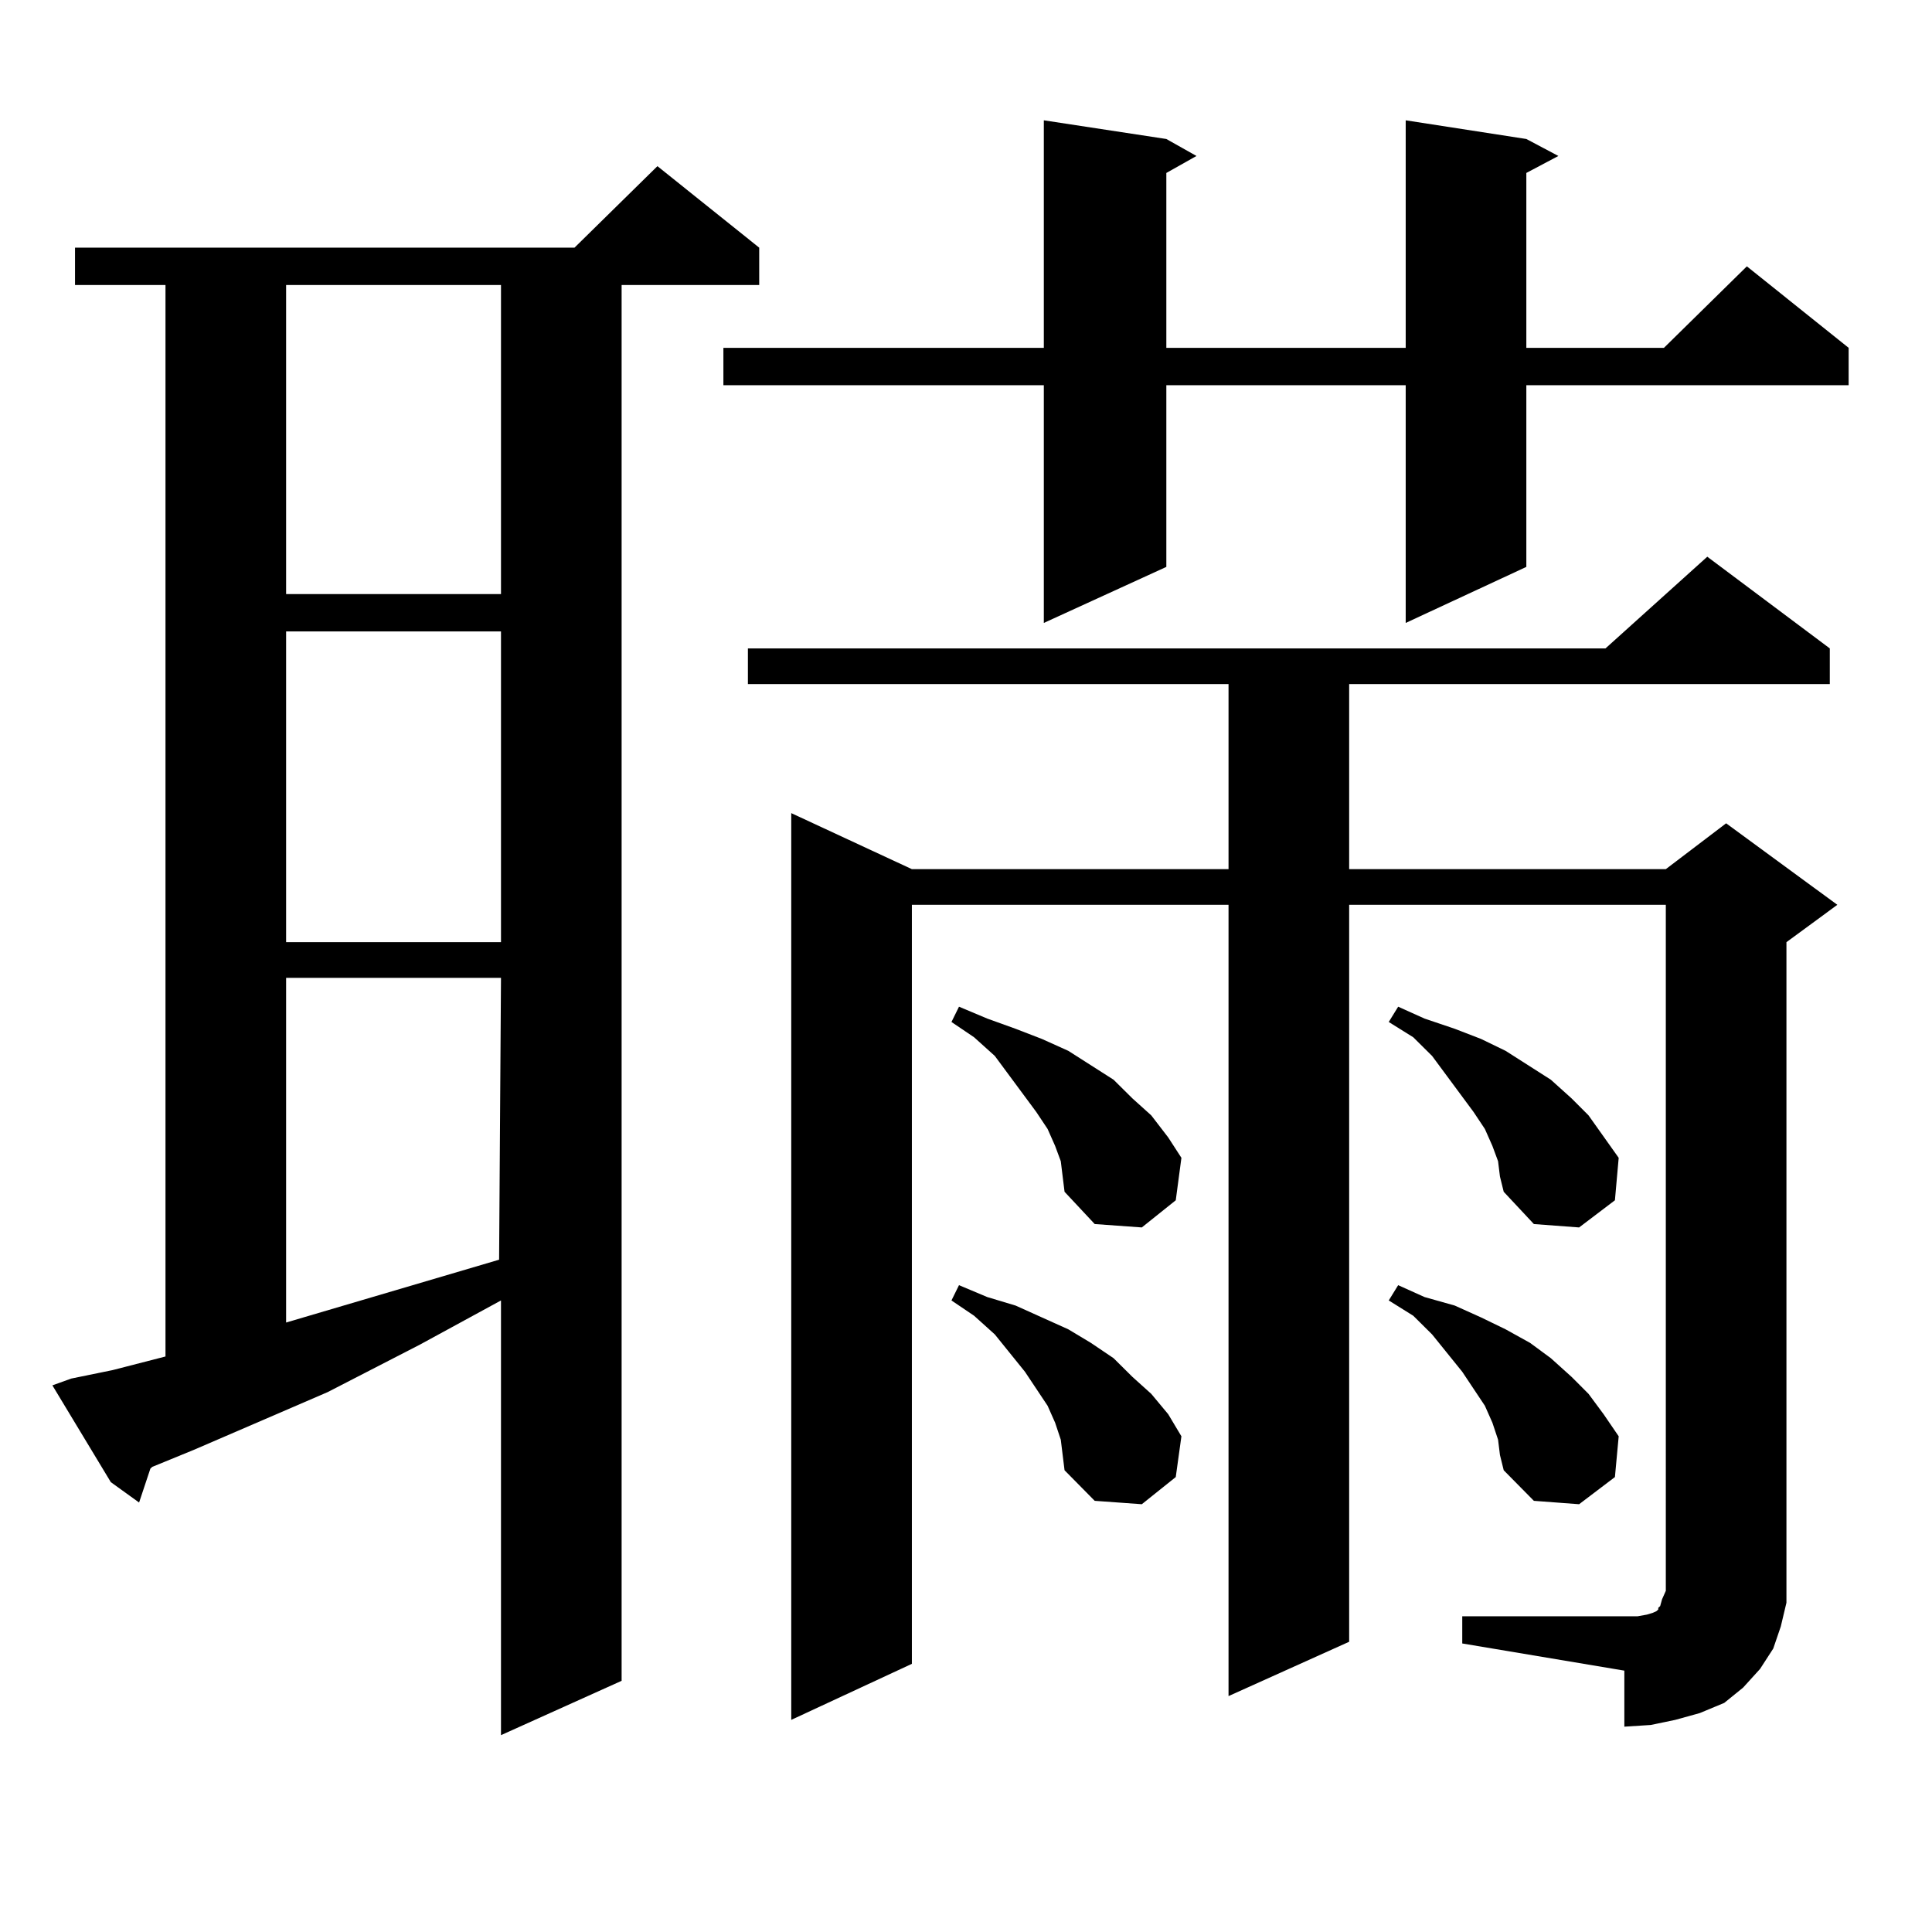 <?xml version="1.0" encoding="utf-8"?>
<!-- Generator: Adobe Illustrator 16.0.0, SVG Export Plug-In . SVG Version: 6.00 Build 0)  -->
<!DOCTYPE svg PUBLIC "-//W3C//DTD SVG 1.1//EN" "http://www.w3.org/Graphics/SVG/1.1/DTD/svg11.dtd">
<svg version="1.1" id="图层_1" xmlns="http://www.w3.org/2000/svg" xmlns:xlink="http://www.w3.org/1999/xlink" x="0px" y="0px"
	 width="1000px" height="1000px" viewBox="0 0 1000 1000" enable-background="new 0 0 1000 1000" xml:space="preserve">
<path d="M36.877,713.543l21.463-4.395l27.316-7.031v-554.59H38.828v-19.336h258.53l42.926-42.188l52.682,42.188v19.336h-71.218
	v722.461l-62.438,28.125v-225l-41.95,22.852l-47.804,24.609l-69.267,29.883l-21.463,8.789l-0.976,0.879l-5.854,17.578
	l-14.634-10.547l-30.243-50.098L36.877,713.543z M148.094,147.527v159.961h111.217V147.527H148.094z M148.094,326.824v160.84
	h111.217v-160.84H148.094z M148.094,506.121v178.418l110.241-32.52l0.976-145.898H148.094z M790.029,71.941l16.585,8.789
	l-16.585,8.789v90.527h71.218l42.926-42.188l52.682,42.188v19.336H790.029v94.043l-62.438,29.004V199.383H603.692v94.043
	l-63.413,29.004V199.383H374.43v-19.336h165.85V62.273l63.413,9.668l15.609,8.789l-15.609,8.789v90.527h123.899V62.273
	L790.029,71.941z M756.859,836.59h90.729l4.878-0.879l2.927-0.879l1.951-0.879l0.976-0.879v-0.879l0.976-0.879l0.976-3.516
	l1.951-4.395V468.328H698.324v381.445l-62.438,28.125v-409.57H471.988v392.871l-62.438,29.004V420.867l62.438,29.004h163.898V354.07
	H387.112v-18.457h443.892l52.682-47.461l63.413,47.461v18.457H698.324v95.801h163.898l31.219-23.73l57.56,42.188l-26.341,19.336
	v329.59v12.305l-2.927,12.305l-3.902,11.426l-6.829,10.547l-8.78,9.668l-9.756,7.91l-12.683,5.273l-12.683,3.516l-12.683,2.637
	l-13.658,0.879v-29.004l-83.9-14.063V836.59z M549.06,601.043l-2.927-7.91l-3.902-8.789l-5.854-8.789l-13.658-18.457l-7.805-10.547
	l-10.731-9.668l-11.707-7.91l3.902-7.91l14.634,6.152l14.634,5.273l13.658,5.273l13.658,6.152l23.414,14.941l9.756,9.668
	l9.756,8.789l8.78,11.426l6.829,10.547l-2.927,21.973L591.01,635.32l-24.39-1.758l-15.609-16.699l-0.976-7.91L549.06,601.043z
	 M549.06,745.184l-2.927-8.789l-3.902-8.789l-5.854-8.789l-5.854-8.789l-7.805-9.668l-7.805-9.668l-10.731-9.668l-11.707-7.91
	l3.902-7.91l14.634,6.152l14.634,4.395l13.658,6.152l13.658,6.152l11.707,7.031l11.707,7.91l9.756,9.668l9.756,8.789l8.78,10.547
	l6.829,11.426l-2.927,21.094l-17.561,14.063l-24.39-1.758l-15.609-15.82l-0.976-7.91L549.06,745.184z M775.396,601.043l-2.927-7.91
	l-3.902-8.789l-5.854-8.789l-13.658-18.457l-7.805-10.547l-9.756-9.668l-12.683-7.91l4.878-7.91l13.658,6.152l15.609,5.273
	l13.658,5.273l12.683,6.152l23.414,14.941l10.731,9.668l8.78,8.789l15.609,21.973l-1.951,21.973l-18.536,14.063l-23.414-1.758
	l-15.609-16.699l-1.951-7.91L775.396,601.043z M775.396,745.184l-2.927-8.789l-3.902-8.789l-5.854-8.789l-5.854-8.789l-7.805-9.668
	l-7.805-9.668l-9.756-9.668l-12.683-7.91l4.878-7.91l13.658,6.152l15.609,4.395l13.658,6.152l12.683,6.152l12.683,7.031l10.731,7.91
	l10.731,9.668l8.78,8.789L830.028,732l7.805,11.426l-1.951,21.094l-18.536,14.063l-23.414-1.758l-15.609-15.82l-1.951-7.91
	L775.396,745.184z"/>
</svg>
